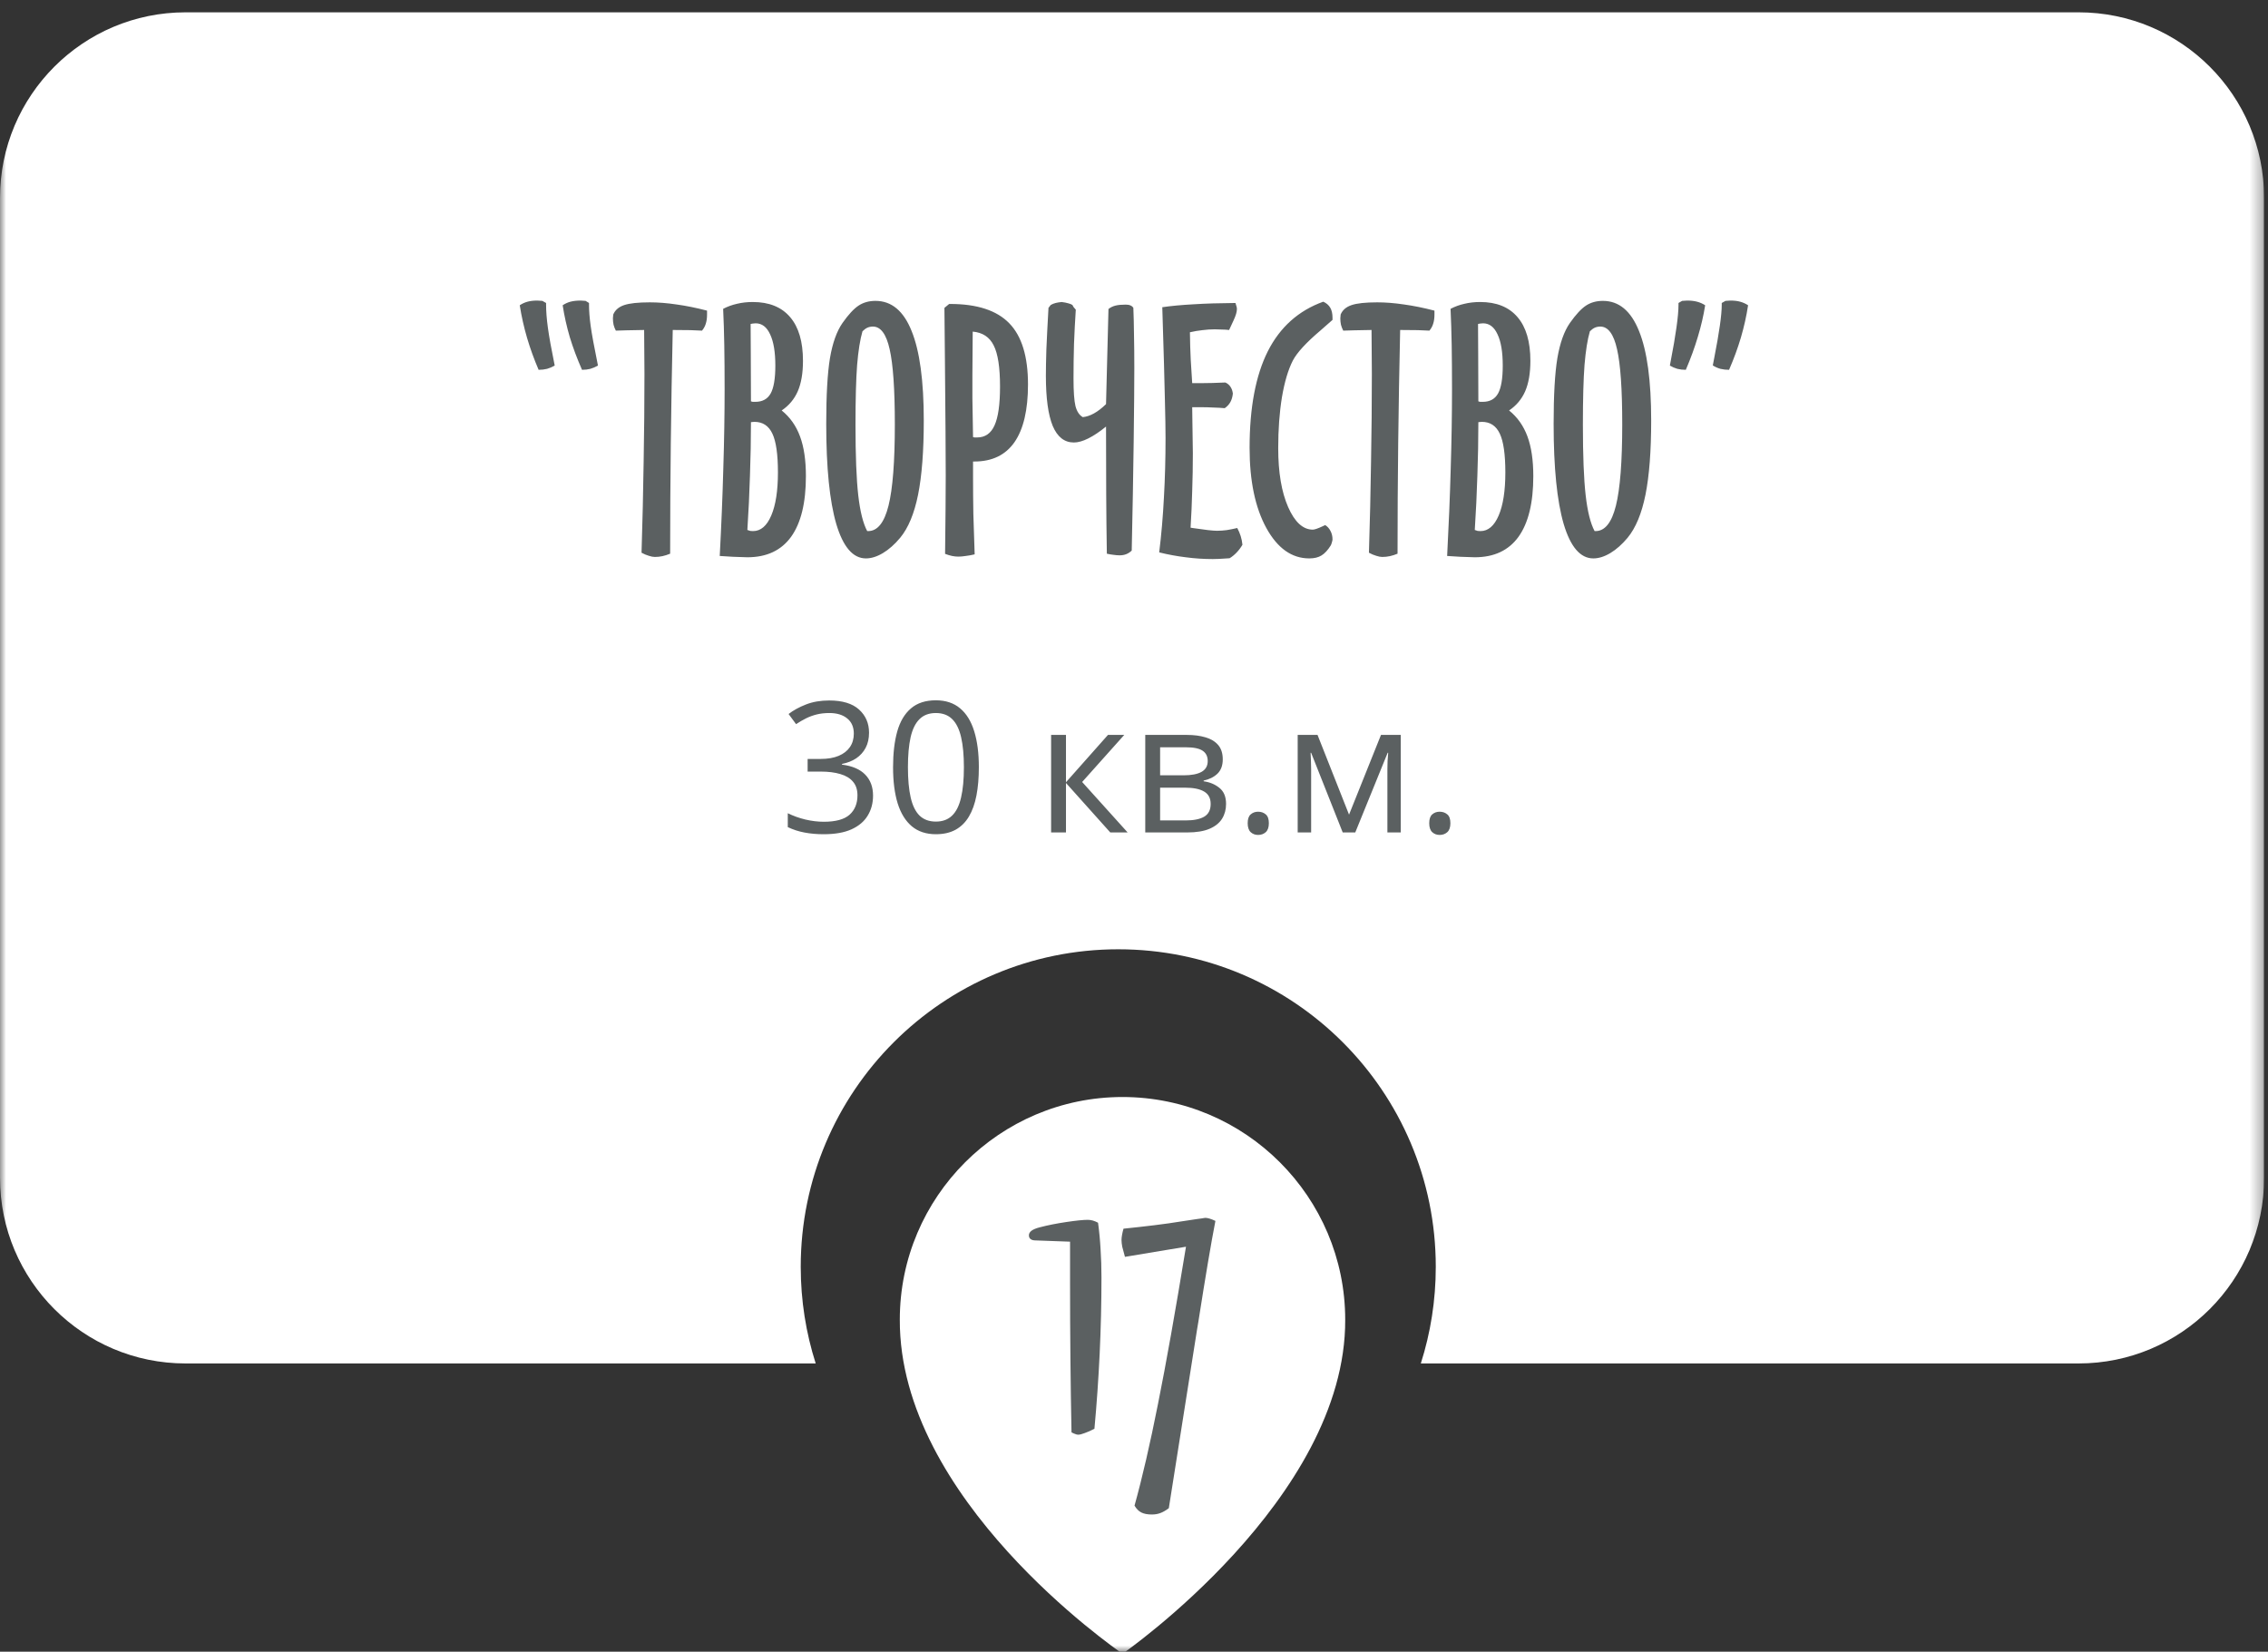 <?xml version="1.0" encoding="UTF-8"?> <svg xmlns="http://www.w3.org/2000/svg" width="184" height="134" viewBox="0 0 184 134" fill="none"><rect x="0" y="0" width="184" height="134" fill="#333333" stroke="none"/> <g clip-path="url(#clip0_1420_1983)"> <mask id="mask0_1420_1983" style="mask-type:luminance" maskUnits="userSpaceOnUse" x="0" y="0" width="184" height="134"> <path d="M183.685 0H0V134H183.685V0Z" fill="white"></path> </mask> <g mask="url(#mask0_1420_1983)"> <path d="M91.067 89C81.106 89 73 97.106 73 107.056C72.935 121.612 90.381 133.681 91.067 134.169C91.067 134.169 109.2 121.612 109.135 107.067C109.135 97.106 101.029 89 91.067 89Z" fill="white"></path> <path d="M89.083 99.198C89.181 99.911 89.249 100.629 89.288 101.352C89.337 102.074 89.361 102.836 89.361 103.637C89.361 105.697 89.312 107.758 89.215 109.818C89.117 111.879 88.976 113.91 88.79 115.912C88.497 116.068 88.233 116.186 87.999 116.264C87.774 116.352 87.599 116.396 87.472 116.396C87.394 116.396 87.311 116.376 87.223 116.337C87.135 116.308 87.037 116.264 86.93 116.205C86.891 114.242 86.861 112.25 86.842 110.229C86.822 108.207 86.812 106.142 86.812 104.032V100.736L84.015 100.634C83.839 100.634 83.707 100.6 83.619 100.531C83.522 100.463 83.473 100.36 83.473 100.224C83.473 100.077 83.546 99.95 83.692 99.843C83.839 99.735 84.068 99.643 84.381 99.564C85.016 99.398 85.728 99.257 86.519 99.14C87.311 99.022 87.887 98.964 88.248 98.964C88.385 98.964 88.522 98.983 88.658 99.022C88.795 99.061 88.936 99.12 89.083 99.198ZM92.042 122.152C92.667 119.906 93.302 117.157 93.946 113.905C94.601 110.644 95.357 106.391 96.217 101.146L91.266 101.967C91.168 101.625 91.095 101.352 91.046 101.146C91.007 100.932 90.987 100.751 90.987 100.604C90.987 100.478 91.002 100.336 91.031 100.18C91.061 100.014 91.1 99.848 91.148 99.682C92.008 99.594 92.838 99.501 93.639 99.403C94.439 99.306 95.196 99.198 95.909 99.081L97.081 98.905C97.247 98.876 97.389 98.856 97.506 98.847C97.633 98.827 97.721 98.812 97.769 98.803C97.877 98.803 97.994 98.822 98.121 98.861C98.258 98.9 98.419 98.964 98.605 99.052C98.263 100.8 97.804 103.515 97.228 107.196L97.11 107.899L94.825 122.357C94.581 122.543 94.352 122.675 94.137 122.753C93.932 122.831 93.702 122.87 93.448 122.87C93.097 122.87 92.814 122.816 92.599 122.709C92.384 122.602 92.198 122.416 92.042 122.152Z" fill="#5B6061"></path> <path fill-rule="evenodd" clip-rule="evenodd" d="M15.056 1C6.741 1 0 7.741 0 16.056V95.56C0 103.875 6.741 110.616 15.056 110.616H66.177C65.388 108.144 64.962 105.51 64.962 102.776C64.962 88.549 76.496 77.015 90.723 77.015C104.95 77.015 116.483 88.549 116.483 102.776C116.483 105.51 116.058 108.144 115.269 110.616H168.629C176.945 110.616 183.685 103.875 183.685 95.56V16.056C183.685 7.741 176.945 1 168.629 1H15.056Z" fill="white"></path> <path d="M47.219 30.003C46.823 29.106 46.493 28.226 46.23 27.365C45.975 26.494 45.781 25.628 45.649 24.766C45.843 24.634 46.054 24.537 46.282 24.476C46.52 24.414 46.797 24.384 47.113 24.384C47.14 24.384 47.201 24.388 47.298 24.397C47.395 24.405 47.465 24.41 47.509 24.41L47.786 24.581V24.74C47.786 25.215 47.83 25.777 47.918 26.428C48.006 27.07 48.204 28.147 48.512 29.66C48.309 29.774 48.103 29.862 47.892 29.924C47.689 29.976 47.465 30.003 47.219 30.003ZM43.697 30.003C43.328 29.141 43.016 28.279 42.761 27.417C42.506 26.547 42.308 25.663 42.167 24.766C42.361 24.634 42.572 24.537 42.8 24.476C43.029 24.414 43.293 24.384 43.592 24.384C43.627 24.384 43.693 24.388 43.789 24.397C43.886 24.405 43.956 24.41 44.001 24.41L44.304 24.581V24.74C44.304 25.259 44.352 25.874 44.449 26.586C44.546 27.299 44.73 28.323 45.003 29.66C44.801 29.774 44.594 29.862 44.383 29.924C44.172 29.976 43.943 30.003 43.697 30.003ZM56.953 26.824C56.654 26.806 56.338 26.793 56.004 26.784C55.669 26.775 55.195 26.771 54.579 26.771C54.509 29.875 54.456 32.94 54.421 35.965C54.386 38.99 54.368 41.975 54.368 44.921C54.157 45.009 53.95 45.075 53.748 45.119C53.546 45.163 53.339 45.185 53.128 45.185C52.987 45.185 52.825 45.154 52.64 45.092C52.456 45.04 52.258 44.956 52.047 44.842C52.126 42.344 52.183 39.887 52.218 37.468C52.262 35.05 52.284 32.672 52.284 30.332C52.284 29.919 52.28 29.317 52.271 28.525C52.262 27.734 52.258 27.149 52.258 26.771C51.158 26.789 50.393 26.806 49.962 26.824C49.883 26.674 49.822 26.516 49.778 26.349C49.743 26.182 49.725 26.006 49.725 25.821C49.725 25.786 49.73 25.738 49.738 25.676C49.747 25.606 49.752 25.553 49.752 25.518C49.901 25.157 50.196 24.902 50.635 24.753C51.075 24.603 51.77 24.529 52.719 24.529C53.396 24.529 54.117 24.586 54.883 24.7C55.656 24.806 56.483 24.973 57.362 25.201V25.518C57.362 25.808 57.327 26.059 57.257 26.27C57.195 26.472 57.094 26.657 56.953 26.824ZM60.924 32.562C60.976 32.579 61.025 32.592 61.069 32.601C61.121 32.601 61.192 32.601 61.28 32.601C61.851 32.601 62.265 32.377 62.52 31.928C62.775 31.471 62.902 30.715 62.902 29.66C62.902 28.561 62.761 27.716 62.48 27.127C62.208 26.529 61.816 26.23 61.306 26.23C61.253 26.23 61.201 26.235 61.148 26.243C61.095 26.243 61.012 26.257 60.897 26.283C60.906 27.039 60.91 27.853 60.91 28.723C60.919 29.594 60.924 30.873 60.924 32.562ZM60.633 42.995C60.721 43.03 60.8 43.057 60.871 43.074C60.941 43.083 61.016 43.087 61.095 43.087C61.719 43.087 62.212 42.665 62.572 41.821C62.933 40.977 63.113 39.812 63.113 38.326C63.113 36.866 62.964 35.819 62.665 35.186C62.366 34.544 61.878 34.224 61.201 34.224C61.174 34.224 61.126 34.228 61.056 34.237C60.994 34.245 60.95 34.25 60.924 34.25C60.924 35.675 60.897 37.117 60.844 38.576C60.8 40.027 60.73 41.5 60.633 42.995ZM63.417 33.3C64.094 33.845 64.591 34.549 64.907 35.411C65.224 36.264 65.382 37.336 65.382 38.629C65.382 40.792 64.982 42.432 64.182 43.549C63.381 44.657 62.199 45.211 60.633 45.211C60.475 45.211 60.088 45.198 59.473 45.172C59.024 45.145 58.664 45.123 58.391 45.105C58.523 42.626 58.62 40.26 58.681 38.009C58.752 35.749 58.787 33.604 58.787 31.572C58.787 30.227 58.778 29.035 58.76 27.998C58.743 26.96 58.712 25.98 58.668 25.056C59.02 24.872 59.394 24.735 59.789 24.647C60.185 24.551 60.611 24.502 61.069 24.502C62.397 24.502 63.408 24.911 64.103 25.729C64.797 26.538 65.144 27.721 65.144 29.277C65.144 30.271 65.004 31.093 64.722 31.744C64.441 32.386 64.006 32.904 63.417 33.3ZM69.972 26.877C69.779 27.536 69.634 28.446 69.537 29.607C69.449 30.759 69.405 32.377 69.405 34.461C69.405 36.967 69.48 38.875 69.629 40.185C69.779 41.496 70.021 42.463 70.355 43.087H70.434C71.19 43.087 71.74 42.401 72.083 41.03C72.426 39.658 72.597 37.459 72.597 34.435C72.597 31.585 72.456 29.55 72.175 28.328C71.902 27.105 71.45 26.494 70.816 26.494C70.658 26.494 70.509 26.525 70.368 26.586C70.236 26.648 70.104 26.745 69.972 26.877ZM70.249 45.303C69.203 45.303 68.403 44.376 67.849 42.52C67.303 40.656 67.031 37.943 67.031 34.382C67.031 32.051 67.132 30.275 67.334 29.053C67.545 27.822 67.884 26.872 68.35 26.204C68.833 25.518 69.269 25.047 69.656 24.793C70.043 24.537 70.5 24.41 71.027 24.41C72.329 24.41 73.305 25.223 73.956 26.85C74.615 28.468 74.945 30.891 74.945 34.118C74.945 36.589 74.791 38.594 74.483 40.133C74.175 41.663 73.692 42.828 73.032 43.628C72.584 44.165 72.118 44.578 71.634 44.868C71.15 45.158 70.689 45.303 70.249 45.303ZM78.915 26.903C78.915 27.29 78.911 27.875 78.902 28.657C78.893 29.431 78.889 30.016 78.889 30.412C78.889 31.001 78.889 31.638 78.889 32.324C78.898 33.01 78.915 34.056 78.942 35.463C78.977 35.472 79.016 35.481 79.06 35.49C79.104 35.49 79.175 35.49 79.271 35.49C79.922 35.49 80.392 35.164 80.683 34.514C80.982 33.863 81.131 32.812 81.131 31.361C81.131 29.805 80.96 28.692 80.617 28.024C80.283 27.347 79.715 26.973 78.915 26.903ZM78.942 37.442V38.761C78.942 39.711 78.95 40.7 78.968 41.729C78.994 42.749 79.029 43.831 79.073 44.974C78.819 45.035 78.577 45.079 78.348 45.105C78.119 45.141 77.921 45.158 77.754 45.158C77.587 45.158 77.416 45.141 77.24 45.105C77.073 45.07 76.884 45.013 76.673 44.934C76.691 43.439 76.704 42.217 76.712 41.267C76.721 40.317 76.726 39.42 76.726 38.576C76.726 37.002 76.704 33.859 76.66 29.145C76.642 27.351 76.629 25.962 76.62 24.977L77.003 24.66H77.082C79.271 24.66 80.872 25.184 81.883 26.23C82.894 27.268 83.4 28.921 83.4 31.19C83.4 33.256 83.035 34.817 82.305 35.872C81.575 36.919 80.489 37.442 79.047 37.442H78.942ZM91.947 24.977C91.974 25.61 91.991 26.336 92 27.154C92.018 27.971 92.026 28.877 92.026 29.871C92.026 31.128 92.009 33.115 91.974 35.833C91.938 38.55 91.886 41.496 91.815 44.67C91.675 44.802 91.525 44.899 91.367 44.96C91.209 45.022 91.033 45.053 90.839 45.053C90.681 45.053 90.514 45.04 90.338 45.013C90.171 44.996 89.991 44.965 89.797 44.921C89.771 43.285 89.753 41.676 89.745 40.093C89.736 38.51 89.731 36.681 89.731 34.606C89.213 35.028 88.733 35.349 88.293 35.569C87.854 35.789 87.463 35.899 87.12 35.899C86.355 35.899 85.783 35.45 85.405 34.553C85.035 33.648 84.851 32.293 84.851 30.491C84.851 29.945 84.864 29.238 84.89 28.367C84.926 27.497 84.983 26.366 85.062 24.977L85.247 24.74C85.37 24.669 85.502 24.617 85.642 24.581C85.783 24.546 85.946 24.52 86.13 24.502C86.35 24.529 86.53 24.564 86.671 24.608C86.812 24.643 86.922 24.687 87.001 24.74C87.027 24.793 87.062 24.854 87.106 24.924C87.159 24.986 87.216 25.052 87.278 25.122C87.216 26.046 87.168 26.973 87.133 27.905C87.106 28.829 87.093 29.765 87.093 30.715C87.093 31.761 87.146 32.504 87.251 32.944C87.366 33.384 87.564 33.683 87.845 33.841C88.135 33.815 88.439 33.714 88.755 33.538C89.072 33.362 89.397 33.111 89.731 32.786L89.929 25.069C90.096 24.938 90.285 24.845 90.496 24.793C90.707 24.74 90.984 24.713 91.327 24.713C91.486 24.713 91.613 24.735 91.71 24.779C91.815 24.823 91.894 24.889 91.947 24.977ZM100.072 26.006L99.716 26.771C99.646 26.762 99.545 26.753 99.413 26.745C99 26.727 98.714 26.718 98.556 26.718C98.23 26.718 97.896 26.74 97.553 26.784C97.219 26.819 96.88 26.877 96.537 26.956C96.546 27.756 96.568 28.499 96.603 29.185C96.639 29.862 96.678 30.495 96.722 31.084H97.5C97.782 31.084 98.067 31.08 98.358 31.071C98.657 31.062 99.008 31.049 99.413 31.032C99.589 31.111 99.725 31.225 99.822 31.374C99.927 31.524 99.993 31.709 100.02 31.928C99.993 32.192 99.927 32.421 99.822 32.614C99.716 32.808 99.562 32.975 99.36 33.115C99.079 33.089 98.771 33.072 98.437 33.063C98.112 33.045 97.773 33.036 97.421 33.036H96.722C96.731 33.274 96.735 33.608 96.735 34.039C96.762 35.402 96.775 36.316 96.775 36.782C96.775 37.811 96.757 38.827 96.722 39.829C96.696 40.823 96.652 41.817 96.59 42.81L96.749 42.837C97.742 42.986 98.402 43.061 98.727 43.061C98.991 43.061 99.255 43.043 99.519 43.008C99.791 42.964 100.077 42.907 100.376 42.837C100.49 43.048 100.582 43.263 100.653 43.483C100.723 43.703 100.772 43.94 100.798 44.195C100.666 44.424 100.508 44.635 100.323 44.828C100.147 45.013 99.958 45.167 99.756 45.29C99.378 45.317 99.092 45.334 98.898 45.343C98.714 45.352 98.547 45.356 98.397 45.356C97.65 45.356 96.916 45.308 96.195 45.211C95.473 45.123 94.757 44.991 94.044 44.815C94.22 43.391 94.348 41.909 94.427 40.37C94.515 38.822 94.559 37.213 94.559 35.543C94.559 34.822 94.541 33.779 94.506 32.416C94.48 31.053 94.409 28.556 94.295 24.924C95.007 24.819 95.852 24.74 96.828 24.687C97.812 24.625 98.947 24.59 100.231 24.581C100.275 24.704 100.305 24.806 100.323 24.885C100.341 24.955 100.349 25.017 100.349 25.069C100.349 25.184 100.327 25.316 100.284 25.465C100.24 25.615 100.169 25.795 100.072 26.006ZM108.105 25.953C107.886 26.155 107.56 26.441 107.129 26.811C105.969 27.795 105.221 28.609 104.887 29.251C104.509 29.989 104.214 30.979 104.003 32.219C103.801 33.45 103.7 34.83 103.7 36.36C103.7 38.321 103.968 39.913 104.504 41.135C105.041 42.358 105.709 42.969 106.509 42.969C106.65 42.969 106.918 42.876 107.314 42.692C107.402 42.648 107.468 42.617 107.512 42.599C107.696 42.714 107.842 42.876 107.947 43.087C108.053 43.29 108.105 43.514 108.105 43.76C108.105 43.813 108.092 43.879 108.066 43.958C108.048 44.037 108.017 44.129 107.973 44.235C107.727 44.631 107.472 44.908 107.208 45.066C106.953 45.224 106.624 45.303 106.219 45.303C104.803 45.303 103.643 44.481 102.737 42.837C101.831 41.184 101.378 39.016 101.378 36.334C101.378 33.072 101.871 30.46 102.856 28.499C103.849 26.538 105.349 25.197 107.354 24.476C107.609 24.59 107.798 24.753 107.921 24.964C108.044 25.175 108.105 25.443 108.105 25.768V25.953ZM115.967 26.824C115.668 26.806 115.351 26.793 115.017 26.784C114.683 26.775 114.208 26.771 113.593 26.771C113.522 29.875 113.469 32.94 113.434 35.965C113.399 38.99 113.381 41.975 113.381 44.921C113.17 45.009 112.964 45.075 112.762 45.119C112.559 45.163 112.353 45.185 112.142 45.185C112.001 45.185 111.838 45.154 111.654 45.092C111.469 45.04 111.271 44.956 111.06 44.842C111.139 42.344 111.196 39.887 111.231 37.468C111.275 35.05 111.297 32.672 111.297 30.332C111.297 29.919 111.293 29.317 111.284 28.525C111.275 27.734 111.271 27.149 111.271 26.771C110.172 26.789 109.407 26.806 108.976 26.824C108.897 26.674 108.835 26.516 108.791 26.349C108.756 26.182 108.738 26.006 108.738 25.821C108.738 25.786 108.743 25.738 108.752 25.676C108.76 25.606 108.765 25.553 108.765 25.518C108.914 25.157 109.209 24.902 109.649 24.753C110.088 24.603 110.783 24.529 111.733 24.529C112.41 24.529 113.131 24.586 113.896 24.7C114.67 24.806 115.496 24.973 116.376 25.201V25.518C116.376 25.808 116.341 26.059 116.27 26.27C116.209 26.472 116.107 26.657 115.967 26.824ZM119.937 32.562C119.99 32.579 120.038 32.592 120.082 32.601C120.135 32.601 120.205 32.601 120.293 32.601C120.865 32.601 121.278 32.377 121.533 31.928C121.788 31.471 121.916 30.715 121.916 29.66C121.916 28.561 121.775 27.716 121.494 27.127C121.221 26.529 120.83 26.23 120.32 26.23C120.267 26.23 120.214 26.235 120.161 26.243C120.109 26.243 120.025 26.257 119.911 26.283C119.919 27.039 119.924 27.853 119.924 28.723C119.933 29.594 119.937 30.873 119.937 32.562ZM119.647 42.995C119.735 43.03 119.814 43.057 119.884 43.074C119.955 43.083 120.029 43.087 120.109 43.087C120.733 43.087 121.225 42.665 121.586 41.821C121.946 40.977 122.127 39.812 122.127 38.326C122.127 36.866 121.977 35.819 121.678 35.186C121.379 34.544 120.891 34.224 120.214 34.224C120.188 34.224 120.139 34.228 120.069 34.237C120.007 34.245 119.963 34.25 119.937 34.25C119.937 35.675 119.911 37.117 119.858 38.576C119.814 40.027 119.744 41.5 119.647 42.995ZM122.43 33.3C123.107 33.845 123.604 34.549 123.921 35.411C124.237 36.264 124.395 37.336 124.395 38.629C124.395 40.792 123.995 42.432 123.195 43.549C122.395 44.657 121.212 45.211 119.647 45.211C119.489 45.211 119.102 45.198 118.486 45.172C118.038 45.145 117.677 45.123 117.405 45.105C117.536 42.626 117.633 40.26 117.695 38.009C117.765 35.749 117.8 33.604 117.8 31.572C117.8 30.227 117.791 29.035 117.774 27.998C117.756 26.96 117.725 25.98 117.682 25.056C118.033 24.872 118.407 24.735 118.803 24.647C119.198 24.551 119.625 24.502 120.082 24.502C121.41 24.502 122.421 24.911 123.116 25.729C123.811 26.538 124.158 27.721 124.158 29.277C124.158 30.271 124.017 31.093 123.736 31.744C123.454 32.386 123.019 32.904 122.43 33.3ZM128.986 26.877C128.792 27.536 128.647 28.446 128.55 29.607C128.462 30.759 128.418 32.377 128.418 34.461C128.418 36.967 128.493 38.875 128.643 40.185C128.792 41.496 129.034 42.463 129.368 43.087H129.447C130.204 43.087 130.753 42.401 131.096 41.03C131.439 39.658 131.61 37.459 131.61 34.435C131.61 31.585 131.47 29.55 131.188 28.328C130.916 27.105 130.463 26.494 129.83 26.494C129.672 26.494 129.522 26.525 129.381 26.586C129.249 26.648 129.118 26.745 128.986 26.877ZM129.263 45.303C128.216 45.303 127.416 44.376 126.862 42.52C126.317 40.656 126.044 37.943 126.044 34.382C126.044 32.051 126.145 30.275 126.348 29.053C126.559 27.822 126.897 26.872 127.363 26.204C127.847 25.518 128.282 25.047 128.669 24.793C129.056 24.537 129.513 24.41 130.041 24.41C131.342 24.41 132.318 25.223 132.969 26.85C133.629 28.468 133.958 30.891 133.958 34.118C133.958 36.589 133.804 38.594 133.497 40.133C133.189 41.663 132.705 42.828 132.046 43.628C131.597 44.165 131.131 44.578 130.648 44.868C130.164 45.158 129.702 45.303 129.263 45.303ZM136.768 30.003C136.522 30.003 136.293 29.976 136.082 29.924C135.871 29.862 135.669 29.774 135.475 29.66L135.528 29.369C135.959 27.154 136.174 25.61 136.174 24.74V24.581L136.465 24.41C136.517 24.41 136.588 24.405 136.676 24.397C136.772 24.388 136.838 24.384 136.873 24.384C137.181 24.384 137.449 24.414 137.678 24.476C137.915 24.537 138.135 24.634 138.338 24.766C138.206 25.602 138.008 26.454 137.744 27.325C137.489 28.187 137.164 29.079 136.768 30.003ZM140.277 30.003C140.03 30.003 139.797 29.976 139.577 29.924C139.358 29.862 139.151 29.77 138.957 29.646C138.984 29.506 139.023 29.299 139.076 29.026C139.481 26.969 139.683 25.54 139.683 24.74V24.581L139.986 24.41C140.03 24.41 140.096 24.405 140.184 24.397C140.281 24.388 140.347 24.384 140.382 24.384C140.69 24.384 140.954 24.414 141.173 24.476C141.402 24.537 141.618 24.634 141.82 24.766C141.688 25.637 141.494 26.507 141.239 27.378C140.984 28.239 140.663 29.114 140.277 30.003Z" fill="#5B6061"></path> <path d="M70.504 59.443C70.504 59.914 70.412 60.323 70.229 60.67C70.046 61.017 69.791 61.3 69.464 61.522C69.137 61.738 68.752 61.89 68.309 61.977V62.034C69.146 62.14 69.774 62.41 70.193 62.843C70.617 63.276 70.829 63.844 70.829 64.547C70.829 65.158 70.684 65.7 70.395 66.171C70.111 66.643 69.673 67.013 69.081 67.283C68.494 67.548 67.741 67.68 66.822 67.68C66.263 67.68 65.746 67.634 65.269 67.543C64.798 67.456 64.345 67.31 63.912 67.103V65.976C64.35 66.193 64.827 66.364 65.342 66.489C65.857 66.609 66.355 66.669 66.836 66.669C67.799 66.669 68.494 66.479 68.922 66.099C69.351 65.714 69.565 65.189 69.565 64.525C69.565 64.068 69.445 63.7 69.204 63.421C68.968 63.137 68.626 62.93 68.179 62.8C67.736 62.665 67.202 62.598 66.576 62.598H65.522V61.572H66.583C67.156 61.572 67.642 61.488 68.042 61.32C68.441 61.151 68.744 60.915 68.951 60.612C69.163 60.304 69.269 59.941 69.269 59.522C69.269 58.988 69.091 58.576 68.735 58.288C68.379 57.994 67.895 57.847 67.284 57.847C66.908 57.847 66.567 57.886 66.258 57.963C65.95 58.04 65.662 58.145 65.392 58.28C65.123 58.415 64.853 58.571 64.584 58.749L63.977 57.926C64.362 57.628 64.831 57.371 65.385 57.154C65.938 56.937 66.567 56.829 67.269 56.829C68.347 56.829 69.156 57.075 69.695 57.566C70.234 58.056 70.504 58.682 70.504 59.443ZM79.413 62.244C79.413 63.1 79.348 63.866 79.218 64.54C79.088 65.213 78.883 65.784 78.604 66.251C78.325 66.718 77.964 67.074 77.521 67.319C77.078 67.56 76.546 67.68 75.925 67.68C75.141 67.68 74.491 67.466 73.976 67.038C73.466 66.609 73.083 65.991 72.828 65.182C72.578 64.369 72.453 63.389 72.453 62.244C72.453 61.118 72.566 60.15 72.792 59.342C73.023 58.528 73.394 57.905 73.904 57.472C74.414 57.034 75.088 56.815 75.925 56.815C76.72 56.815 77.374 57.031 77.889 57.464C78.404 57.893 78.787 58.514 79.037 59.327C79.287 60.136 79.413 61.108 79.413 62.244ZM73.659 62.244C73.659 63.226 73.733 64.044 73.882 64.698C74.032 65.353 74.272 65.844 74.604 66.171C74.941 66.494 75.382 66.655 75.925 66.655C76.469 66.655 76.907 66.494 77.24 66.171C77.576 65.849 77.819 65.36 77.969 64.706C78.123 64.051 78.2 63.23 78.2 62.244C78.2 61.276 78.125 60.468 77.976 59.818C77.827 59.163 77.586 58.672 77.254 58.345C76.922 58.013 76.479 57.847 75.925 57.847C75.372 57.847 74.929 58.013 74.597 58.345C74.265 58.672 74.024 59.163 73.875 59.818C73.731 60.468 73.659 61.276 73.659 62.244ZM89.888 59.623H91.209L87.794 63.442L91.484 67.536H90.076L86.481 63.522V67.536H85.275V59.623H86.481V63.464L89.888 59.623ZM99.201 61.608C99.201 62.104 99.057 62.492 98.768 62.771C98.48 63.045 98.106 63.23 97.649 63.327V63.385C98.145 63.452 98.571 63.63 98.927 63.919C99.288 64.203 99.469 64.638 99.469 65.225C99.469 65.678 99.36 66.077 99.144 66.424C98.927 66.77 98.588 67.042 98.126 67.24C97.664 67.437 97.062 67.536 96.321 67.536H92.913V59.623H96.292C96.86 59.623 97.361 59.688 97.794 59.818C98.232 59.943 98.576 60.15 98.826 60.439C99.076 60.728 99.201 61.118 99.201 61.608ZM98.22 65.225C98.22 64.759 98.041 64.422 97.685 64.215C97.334 64.008 96.821 63.904 96.148 63.904H94.119V66.561H96.176C96.841 66.561 97.346 66.46 97.693 66.258C98.044 66.051 98.22 65.707 98.22 65.225ZM97.981 61.746C97.981 61.37 97.844 61.091 97.57 60.908C97.296 60.721 96.846 60.627 96.22 60.627H94.119V62.901H96.01C96.66 62.901 97.151 62.807 97.483 62.619C97.815 62.431 97.981 62.14 97.981 61.746ZM101.223 66.785C101.223 66.448 101.305 66.21 101.468 66.07C101.632 65.926 101.832 65.854 102.068 65.854C102.313 65.854 102.52 65.926 102.689 66.07C102.857 66.21 102.941 66.448 102.941 66.785C102.941 67.117 102.857 67.36 102.689 67.514C102.52 67.663 102.313 67.738 102.068 67.738C101.832 67.738 101.632 67.663 101.468 67.514C101.305 67.36 101.223 67.117 101.223 66.785ZM113.641 59.623V67.536H112.558V62.381C112.558 62.169 112.563 61.955 112.572 61.738C112.587 61.517 112.603 61.296 112.623 61.074H112.579L109.951 67.536H108.933L106.371 61.074H106.327C106.342 61.296 106.351 61.517 106.356 61.738C106.366 61.955 106.371 62.184 106.371 62.424V67.536H105.28V59.623H106.89L109.446 66.092L112.038 59.623H113.641ZM115.951 66.785C115.951 66.448 116.033 66.21 116.196 66.07C116.36 65.926 116.56 65.854 116.796 65.854C117.041 65.854 117.248 65.926 117.416 66.07C117.585 66.21 117.669 66.448 117.669 66.785C117.669 67.117 117.585 67.36 117.416 67.514C117.248 67.663 117.041 67.738 116.796 67.738C116.56 67.738 116.36 67.663 116.196 67.514C116.033 67.36 115.951 67.117 115.951 66.785Z" fill="#5B6061"></path> </g> </g> <defs> <clipPath id="clip0_1420_1983"> <rect width="183.685" height="134" fill="white"></rect> </clipPath> </defs> </svg> 